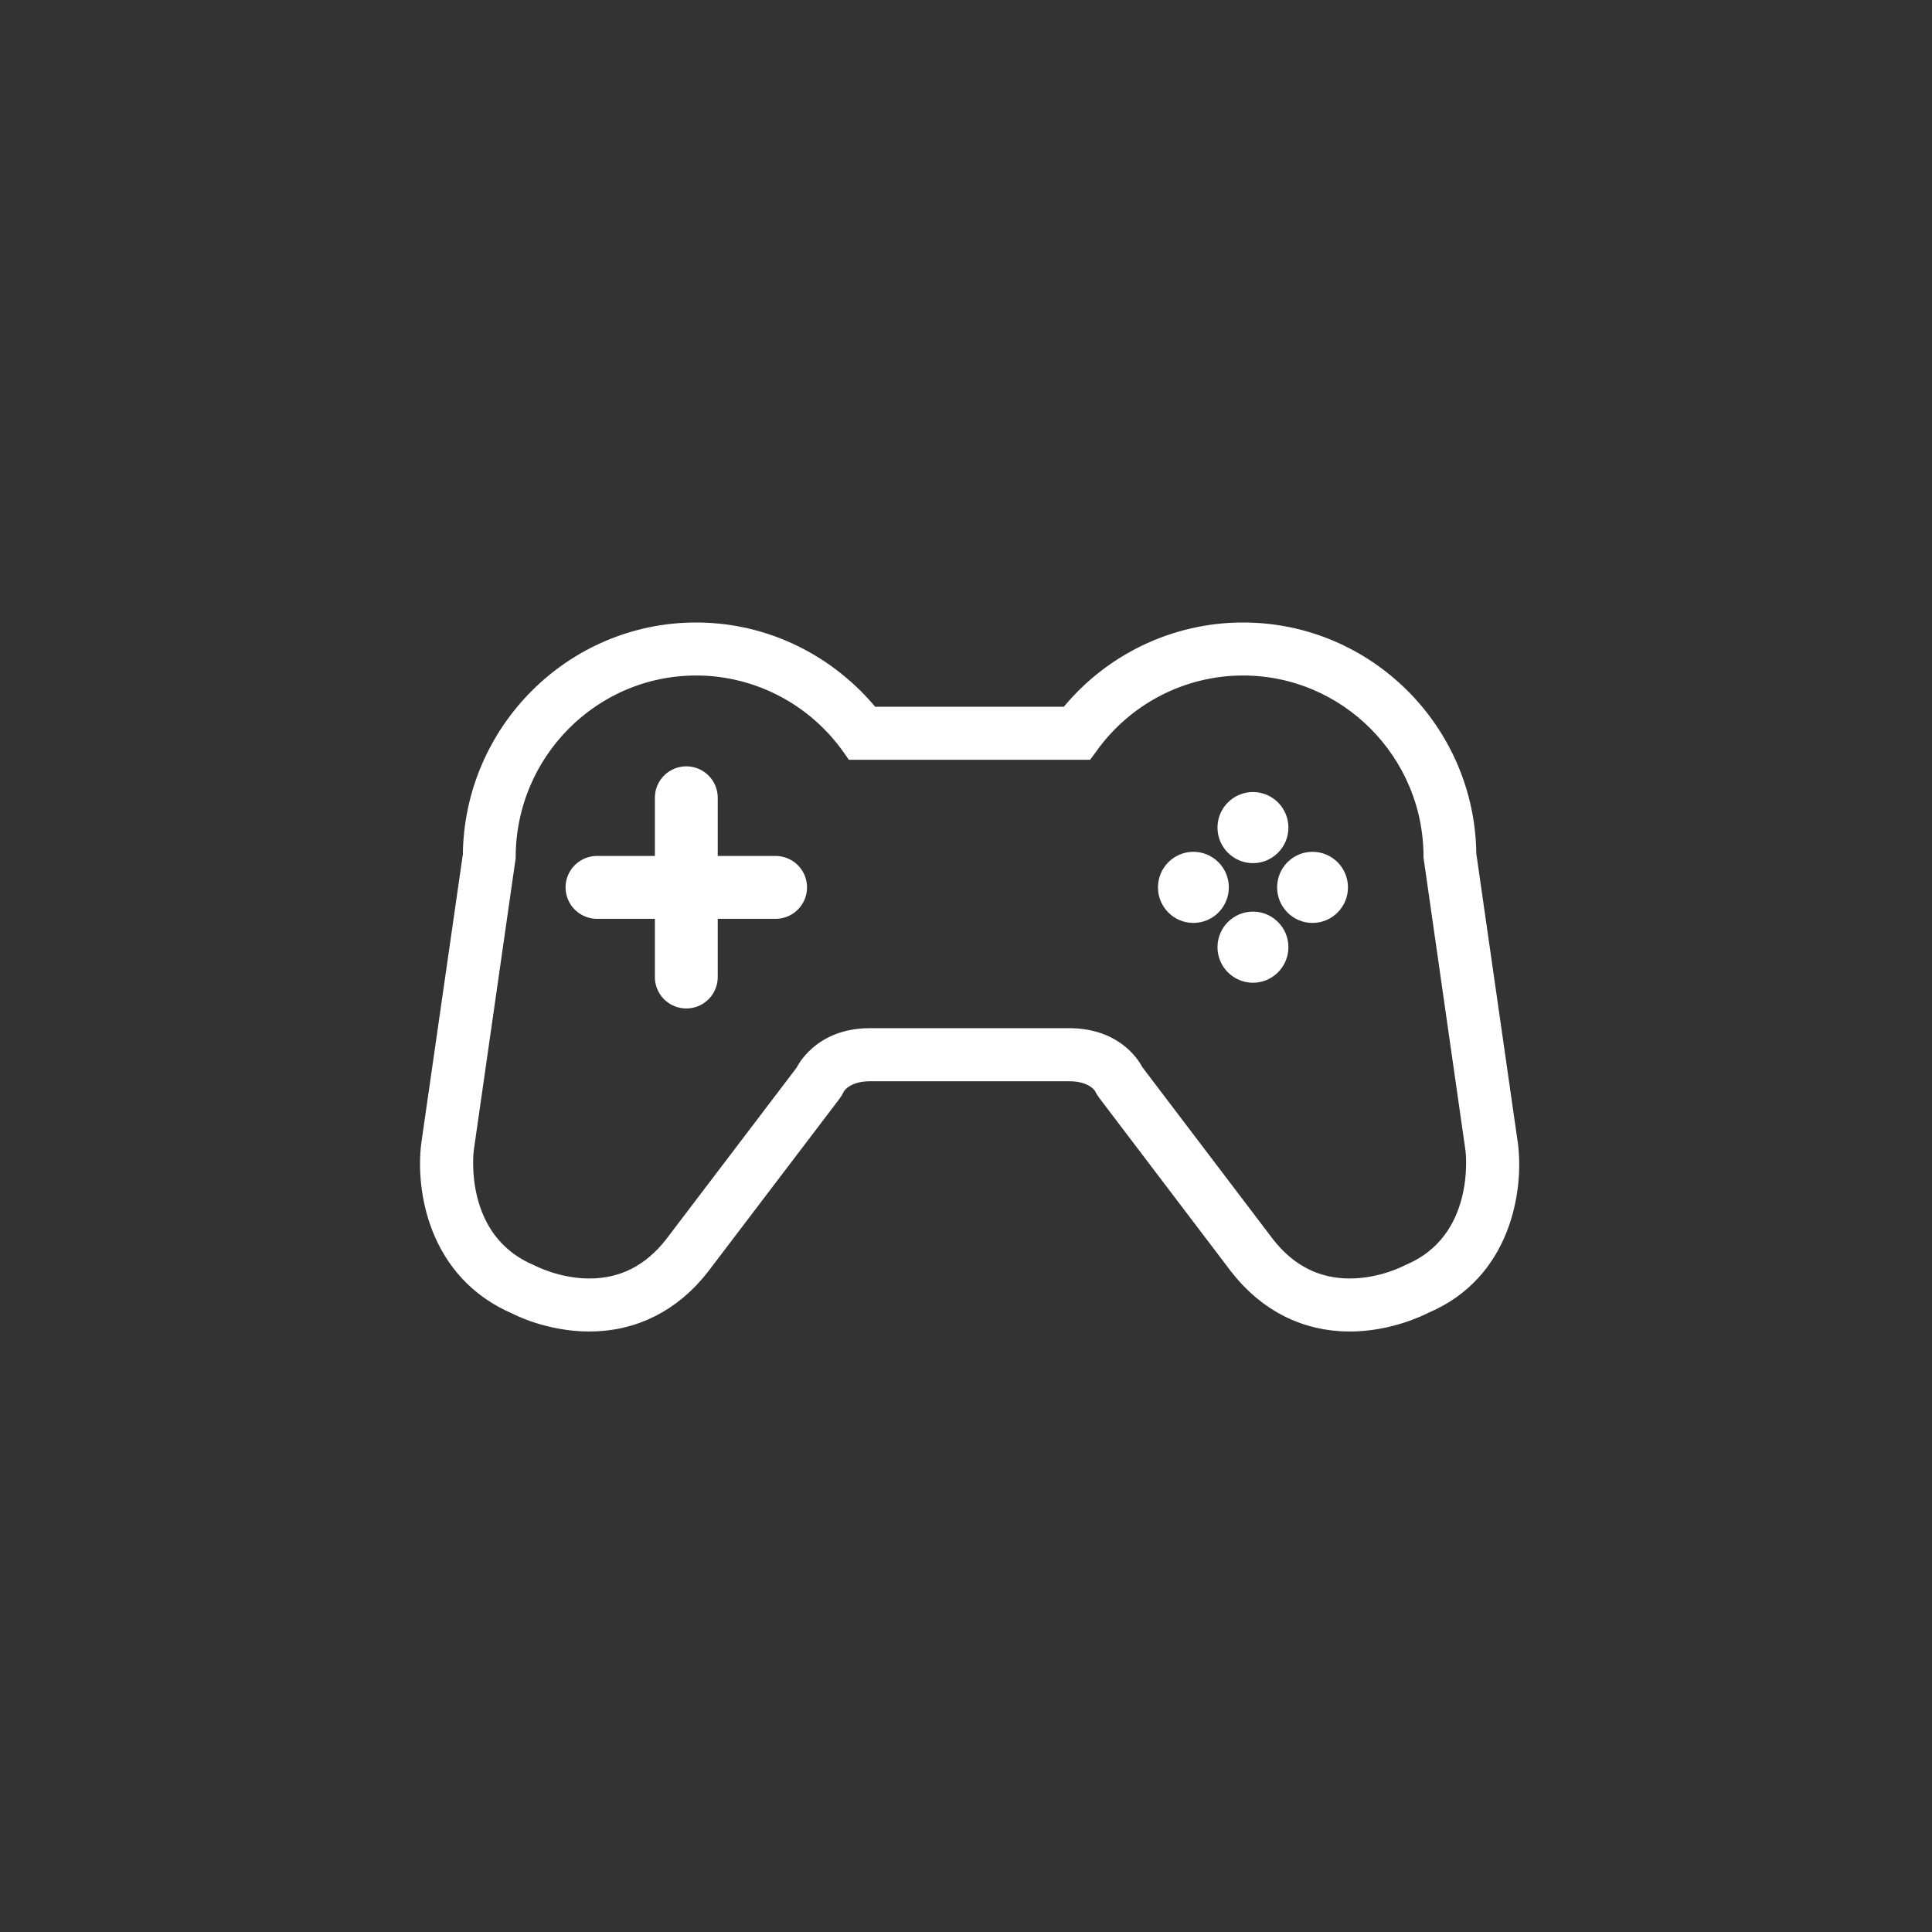 <?xml version="1.0" encoding="UTF-8"?>
<svg width="130px" height="130px" viewBox="0 0 130 130" version="1.1" xmlns="http://www.w3.org/2000/svg" xmlns:xlink="http://www.w3.org/1999/xlink">
    <rect x="0" y="0" width="130" height="130" fill="#333333" stroke="none"/>
    <!-- Generator: Sketch 51.3 (57544) - http://www.bohemiancoding.com/sketch -->
    <title>Artboard</title>
    <desc>Created with Sketch.</desc>
    <defs></defs>
    <g id="Artboard" stroke="none" stroke-width="1" fill="none" fill-rule="evenodd">
        <g id="Group-16" transform="translate(29, 42)" stroke="#FFFFFF">
            <path d="M54.638,0.679 C50.079,0.679 45.777,2.784 42.96,6.35 L29.517,6.35 C26.621,2.744 22.359,0.679 17.845,0.679 C9.675,0.679 3.015,7.335 2.936,15.546 L0.134,35.024 C-0.236,37.951 0.558,43.449 5.852,45.687 C5.921,45.732 7.998,46.801 10.657,46.801 C13.573,46.801 16.108,45.524 17.998,43.107 L26.848,31.464 C26.942,31.34 27.016,31.211 27.08,31.072 C27.124,30.988 27.702,29.963 29.532,29.963 L42.951,29.963 C44.667,29.963 45.279,30.854 45.378,31.033 C45.437,31.161 45.511,31.285 45.6,31.399 L54.47,43.082 C56.374,45.524 58.91,46.801 61.825,46.801 C64.371,46.801 66.413,45.806 66.793,45.608 C71.939,43.444 72.723,37.951 72.353,35.059 L69.546,15.502 C69.472,7.315 62.812,0.679 54.638,0.679 M54.638,2.66 C61.771,2.66 67.578,8.489 67.578,15.645 L70.395,35.312 C70.429,35.564 71.13,41.636 65.891,43.845 C65.846,43.87 64.06,44.82 61.83,44.82 L61.825,44.82 C59.507,44.82 57.563,43.83 56.039,41.884 L47.169,30.201 C47.164,30.171 46.147,27.977 42.951,27.977 L29.532,27.977 C26.34,27.977 25.324,30.171 25.279,30.26 L16.444,41.884 C14.924,43.83 12.981,44.82 10.657,44.82 C8.422,44.82 6.641,43.87 6.621,43.86 C1.353,41.636 2.058,35.564 2.093,35.307 L4.905,15.695 C4.91,8.489 10.711,2.66 17.845,2.66 C22.053,2.66 26.009,4.73 28.437,8.197 L28.53,8.331 L43.952,8.331 L44.051,8.197 C46.473,4.73 50.429,2.66 54.638,2.66" id="Fill-1" stroke-width="1.586" fill="#FFFFFF"></path>
            <path d="M17.18,11.679 L17.18,23.743" id="Stroke-4" stroke-width="4.229" stroke-linecap="round" stroke-linejoin="round"></path>
            <path d="M23.188,17.71 L11.17,17.71" id="Stroke-6" stroke-width="4.229" stroke-linecap="round" stroke-linejoin="round"></path>
            <path d="M56.902,13.686 C56.902,14.568 56.187,15.286 55.309,15.286 C54.43,15.286 53.715,14.568 53.715,13.686 C53.715,12.805 54.43,12.087 55.309,12.087 C56.187,12.087 56.902,12.805 56.902,13.686" id="Fill-8" stroke-width="1.586" fill="#FFFFFF"></path>
            <path d="M56.902,21.734 C56.902,22.615 56.187,23.334 55.309,23.334 C54.43,23.334 53.715,22.615 53.715,21.734 C53.715,20.852 54.43,20.134 55.309,20.134 C56.187,20.134 56.902,20.852 56.902,21.734" id="Fill-10" stroke-width="1.586" fill="#FFFFFF"></path>
            <path d="M59.315,19.309 C58.437,19.309 57.727,18.591 57.727,17.709 C57.727,16.828 58.437,16.109 59.315,16.109 C60.198,16.109 60.909,16.828 60.909,17.709 C60.909,18.591 60.198,19.309 59.315,19.309" id="Fill-12" stroke-width="1.586" fill="#FFFFFF"></path>
            <path d="M51.299,19.309 C50.421,19.309 49.71,18.591 49.71,17.709 C49.71,16.828 50.421,16.109 51.299,16.109 C52.182,16.109 52.892,16.828 52.892,17.709 C52.892,18.591 52.182,19.309 51.299,19.309" id="Fill-14" stroke-width="1.586" fill="#FFFFFF"></path>
        </g>
    </g>
</svg>